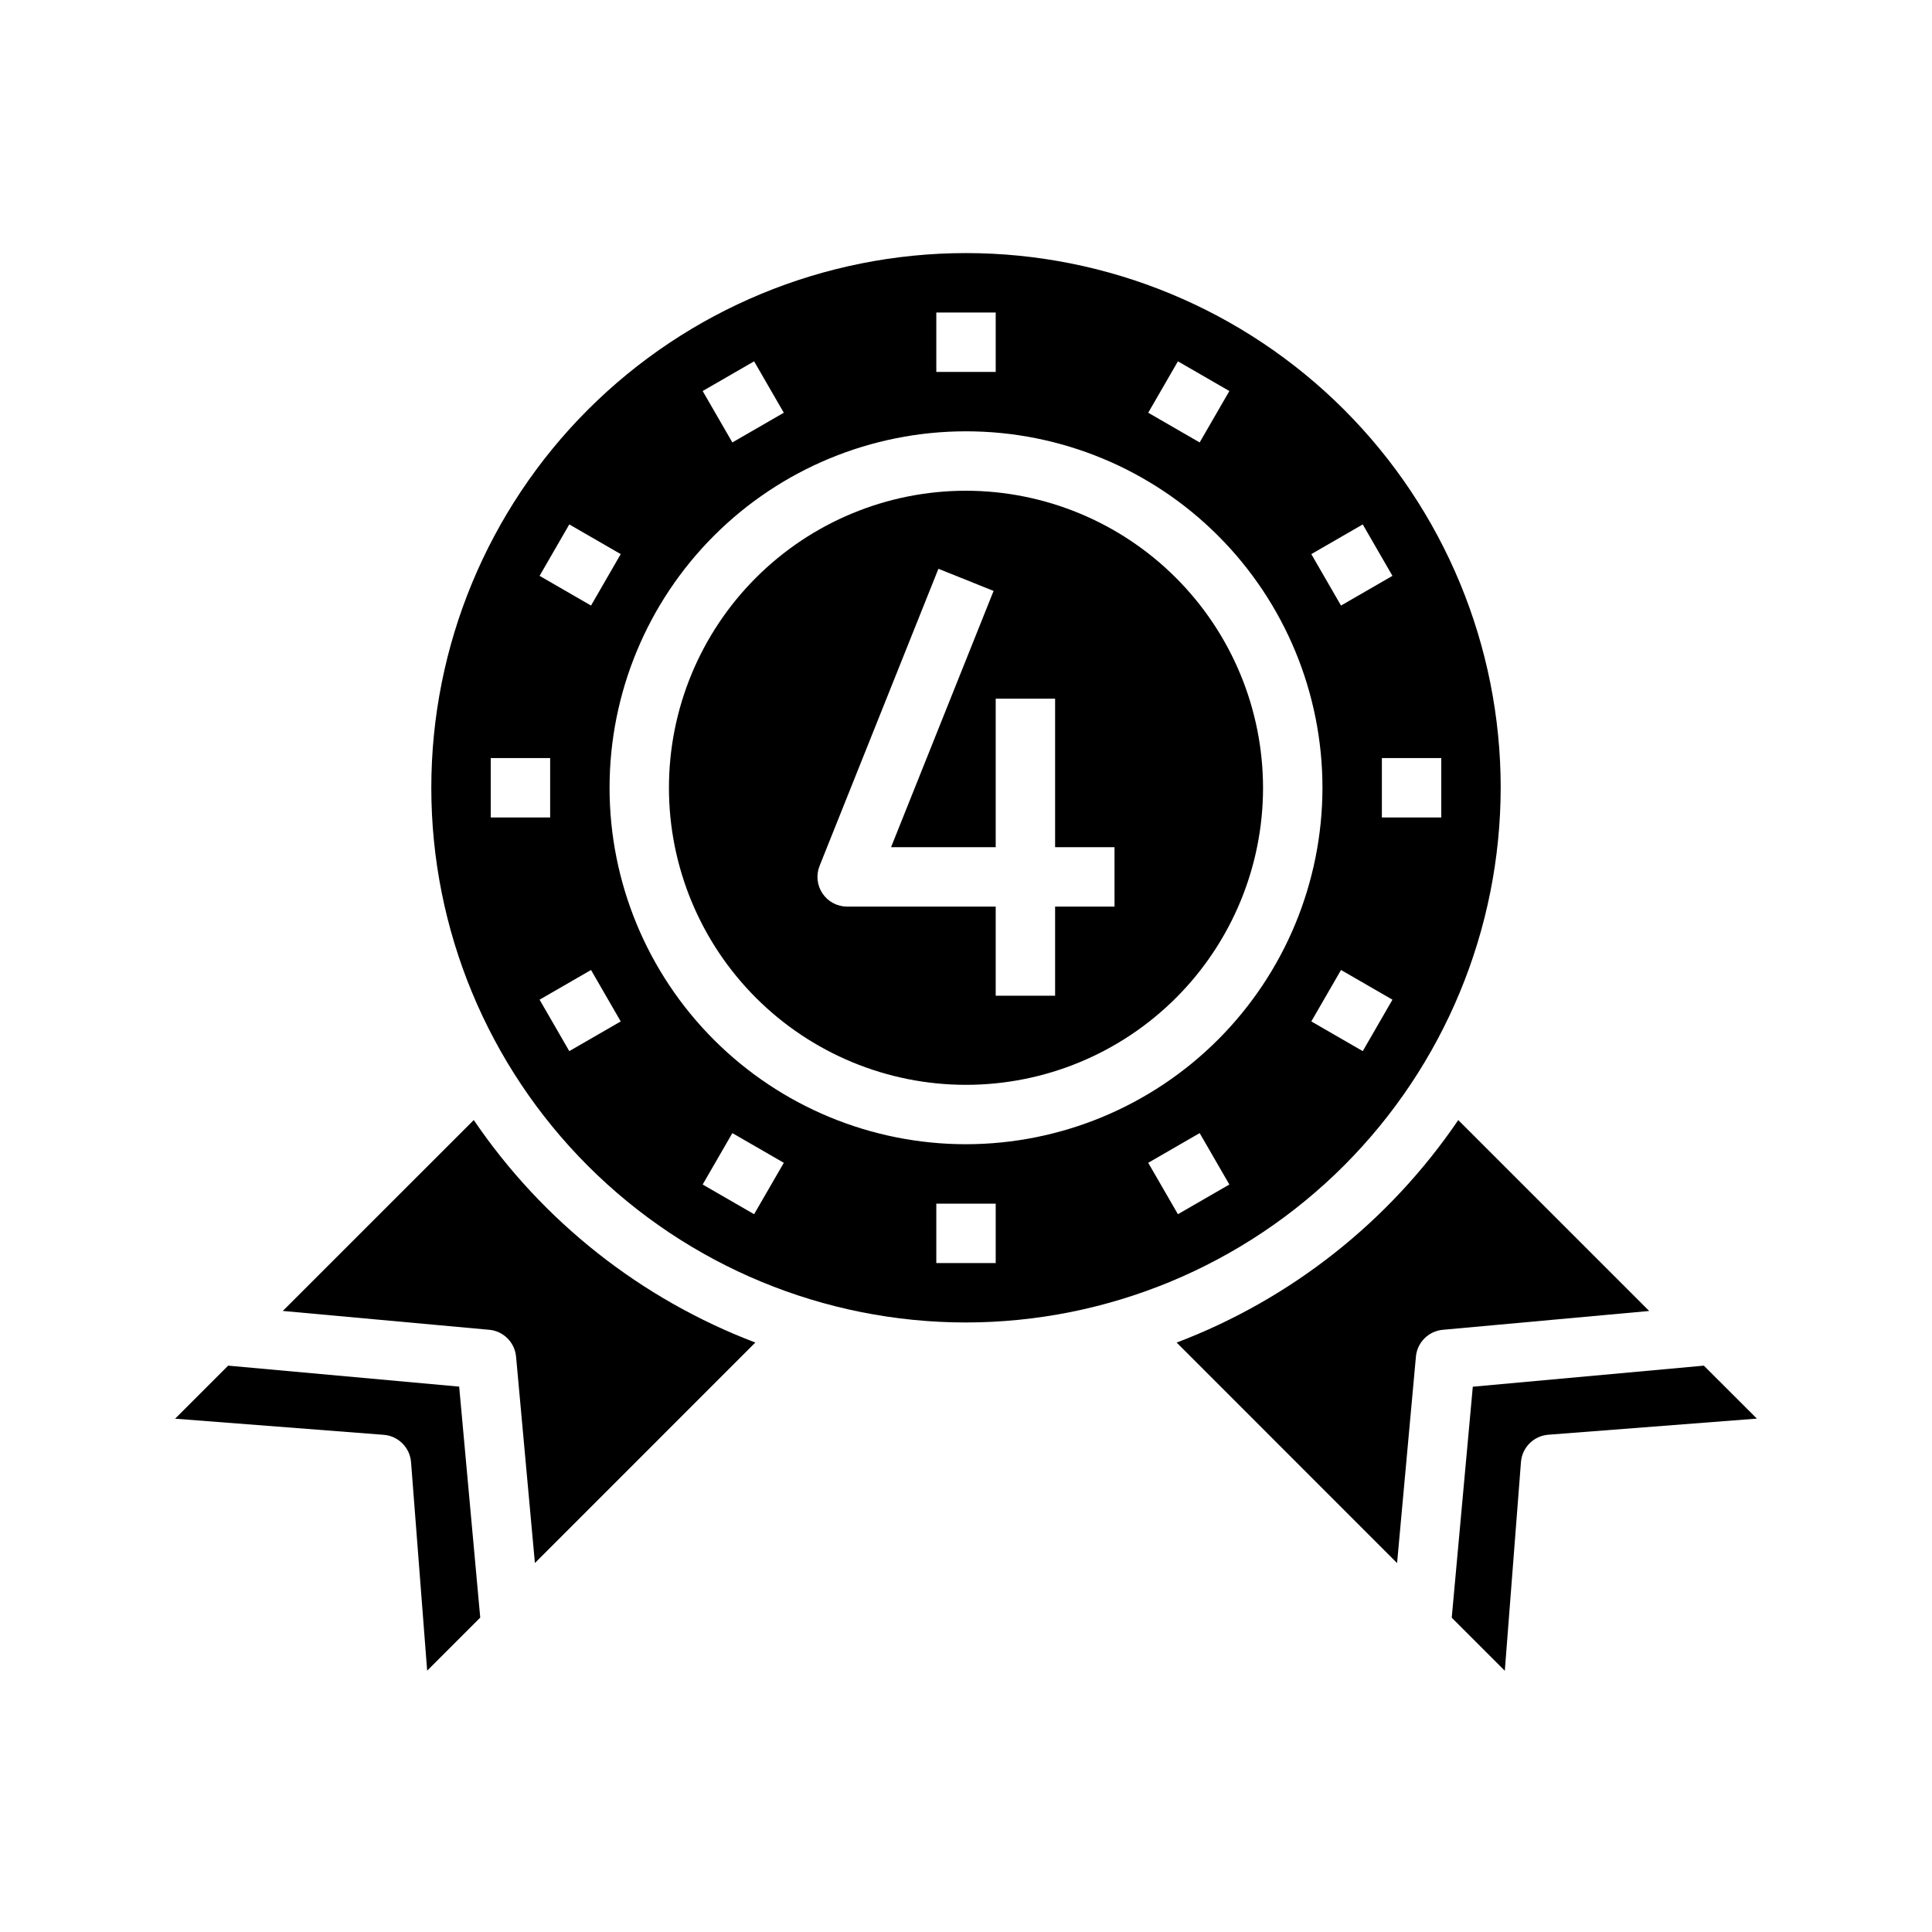 <?xml version="1.0" encoding="UTF-8"?>
<!-- Uploaded to: SVG Find, www.svgrepo.com, Generator: SVG Find Mixer Tools -->
<svg fill="#000000" width="800px" height="800px" version="1.1" viewBox="144 144 512 512" xmlns="http://www.w3.org/2000/svg">
 <g>
  <path d="m252.93 531.46 4.273 55.285 14.066-14.066-5.582-61.211-61.227-5.559-14.059 14.059 55.285 4.273c3.859 0.297 6.934 3.359 7.242 7.219z"/>
  <path d="m400 274.05c-20.879 0-40.902 8.293-55.664 23.055-14.766 14.766-23.059 34.785-23.059 55.664s8.293 40.902 23.059 55.664c14.762 14.762 34.785 23.059 55.664 23.059 20.875 0 40.898-8.297 55.664-23.059 14.762-14.762 23.055-34.785 23.055-55.664-0.023-20.871-8.324-40.879-23.082-55.637-14.758-14.758-34.766-23.059-55.637-23.082zm39.359 110.21h-15.746v23.617h-15.742v-23.617h-39.359c-2.617 0.004-5.059-1.293-6.527-3.457-1.465-2.164-1.758-4.918-0.785-7.344l31.488-78.719 14.625 5.856-27.176 67.922h27.734v-39.363h15.742v39.359h15.742z"/>
  <path d="m269.55 440.82-50.609 50.594 54.688 4.992v-0.004c3.785 0.344 6.785 3.34 7.133 7.125l4.992 54.688 58.418-58.426c-30.336-11.535-56.387-32.121-74.621-58.969z"/>
  <path d="m526.36 496.41 54.695-4.988-50.602-50.594c-18.234 26.848-44.289 47.438-74.625 58.969l58.41 58.434 4.992-54.688h-0.004c0.344-3.789 3.344-6.789 7.133-7.133z"/>
  <path d="m547.07 531.46c0.301-3.867 3.375-6.941 7.242-7.242l55.285-4.273-14.059-14.035-61.23 5.582-5.582 61.211 14.066 14.066z"/>
  <path d="m541.7 352.77c0-37.578-14.93-73.621-41.504-100.2-26.57-26.57-62.613-41.5-100.19-41.5-37.582 0-73.621 14.93-100.2 41.5-26.574 26.574-41.504 62.617-41.504 100.2 0 37.582 14.93 73.621 41.504 100.2 26.574 26.574 62.613 41.5 100.2 41.5 37.566-0.043 73.582-14.984 100.14-41.547 26.562-26.566 41.508-62.582 41.551-100.15zm-85.539 113.01-7.871-13.625 13.633-7.871 7.871 13.625zm-56.156-18.547c-25.055 0-49.082-9.953-66.797-27.668s-27.668-41.742-27.668-66.797 9.953-49.082 27.668-66.797 41.742-27.668 66.797-27.668c25.051 0 49.078 9.953 66.793 27.668 17.719 17.715 27.668 41.742 27.668 66.797-0.023 25.047-9.988 49.059-27.695 66.766-17.711 17.711-41.723 27.672-66.766 27.699zm105.14-24.672-13.633-7.871 7.871-13.633 13.633 7.871zm20.809-61.922h-15.742v-15.742h15.742zm-20.812-77.664 7.871 13.633-13.633 7.871-7.871-13.633zm-48.98-43.219 13.633 7.871-7.871 13.625-13.633-7.871zm-64.031-12.941h15.742v15.742l-15.742 0.004zm-48.285 12.941 7.871 13.625-13.633 7.871-7.871-13.625zm-48.98 43.219 13.633 7.871-7.871 13.633-13.633-7.871zm-20.812 61.922h15.742v15.742h-15.742zm20.812 77.664-7.871-13.633 13.633-7.871 7.871 13.633zm48.98 43.219-13.633-7.871 7.871-13.625 13.633 7.871zm48.285-2.801h15.742v15.742h-15.742z"/>
 </g>
</svg>
